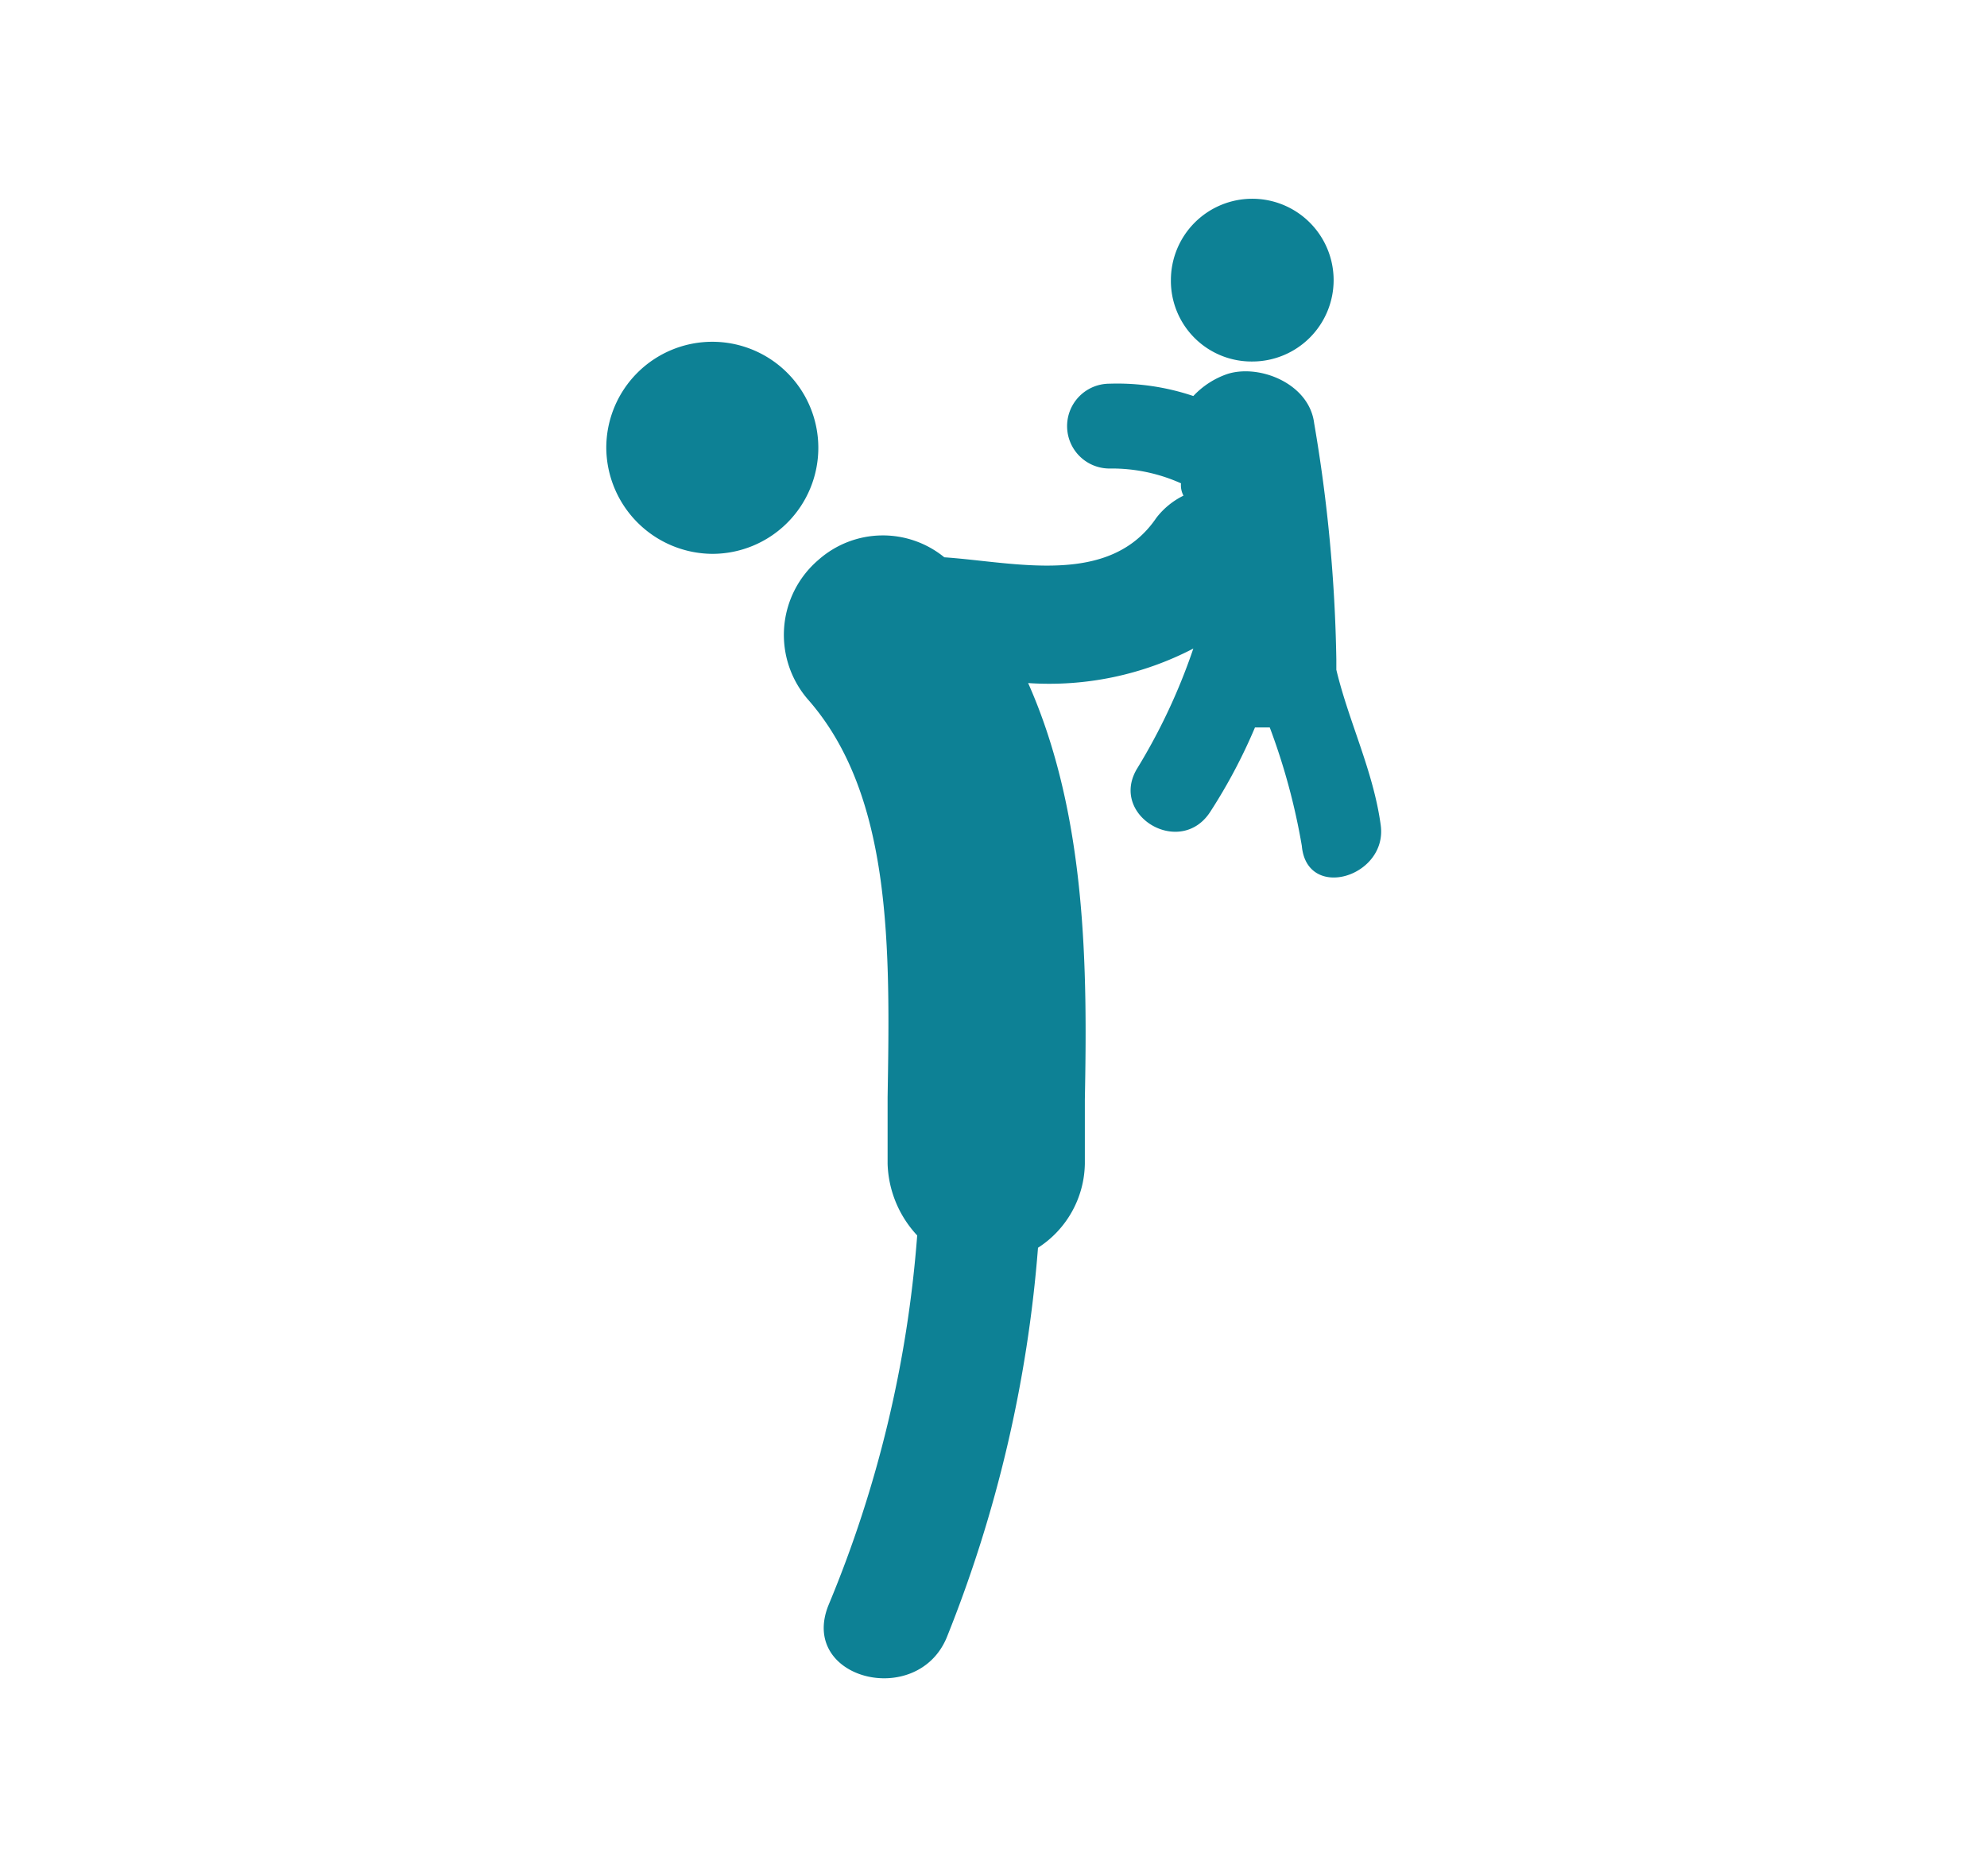 <svg id="Layer_1" data-name="Layer 1" xmlns="http://www.w3.org/2000/svg" viewBox="0 0 80.59 76.07"><title>icon-professionals</title><path d="M28.89,22.46a4.3,4.3,0,1,0-4.3-4.3A4.33,4.33,0,0,0,28.89,22.46Z" style="fill:#0d8195"/><path d="M56,33.46c-.3-2.2-1.3-4.2-1.8-6.3v-.4a62.34,62.34,0,0,0-.9-9.6c-.2-1.6-2.2-2.4-3.5-2a3.39,3.39,0,0,0-1.4.9,9.67,9.67,0,0,0-3.4-.5A1.7,1.7,0,0,0,45,19a6.84,6.84,0,0,1,2.9.6.9.9,0,0,0,.1.5,3.13,3.13,0,0,0-1.1.9c-1.9,2.8-5.7,1.8-8.6,1.6a3.94,3.94,0,0,0-5.1.1,4,4,0,0,0-.4,5.7c3.4,3.9,3.3,10.1,3.2,16.1v2.7a4.45,4.45,0,0,0,1.2,2.9,48.41,48.41,0,0,1-3.6,15c-1.2,3,3.6,4.2,4.8,1.3a53.54,53.54,0,0,0,3.7-15.8,4.13,4.13,0,0,0,1.9-3.4v-2.6c.1-5.2.1-11.5-2.3-16.9a12.66,12.66,0,0,0,6.7-1.4,24.21,24.21,0,0,1-2.3,4.9c-1.1,1.9,1.8,3.6,3,1.7a22.11,22.11,0,0,0,1.8-3.4h.6a26.17,26.17,0,0,1,1.3,4.8C53,36.56,56.29,35.56,56,33.46Z" style="fill:#0d8195"/><path d="M50.79,14.66a3.3,3.3,0,1,0-3.3-3.3A3.27,3.27,0,0,0,50.79,14.66Z" style="fill:#0d8195"/></svg>
